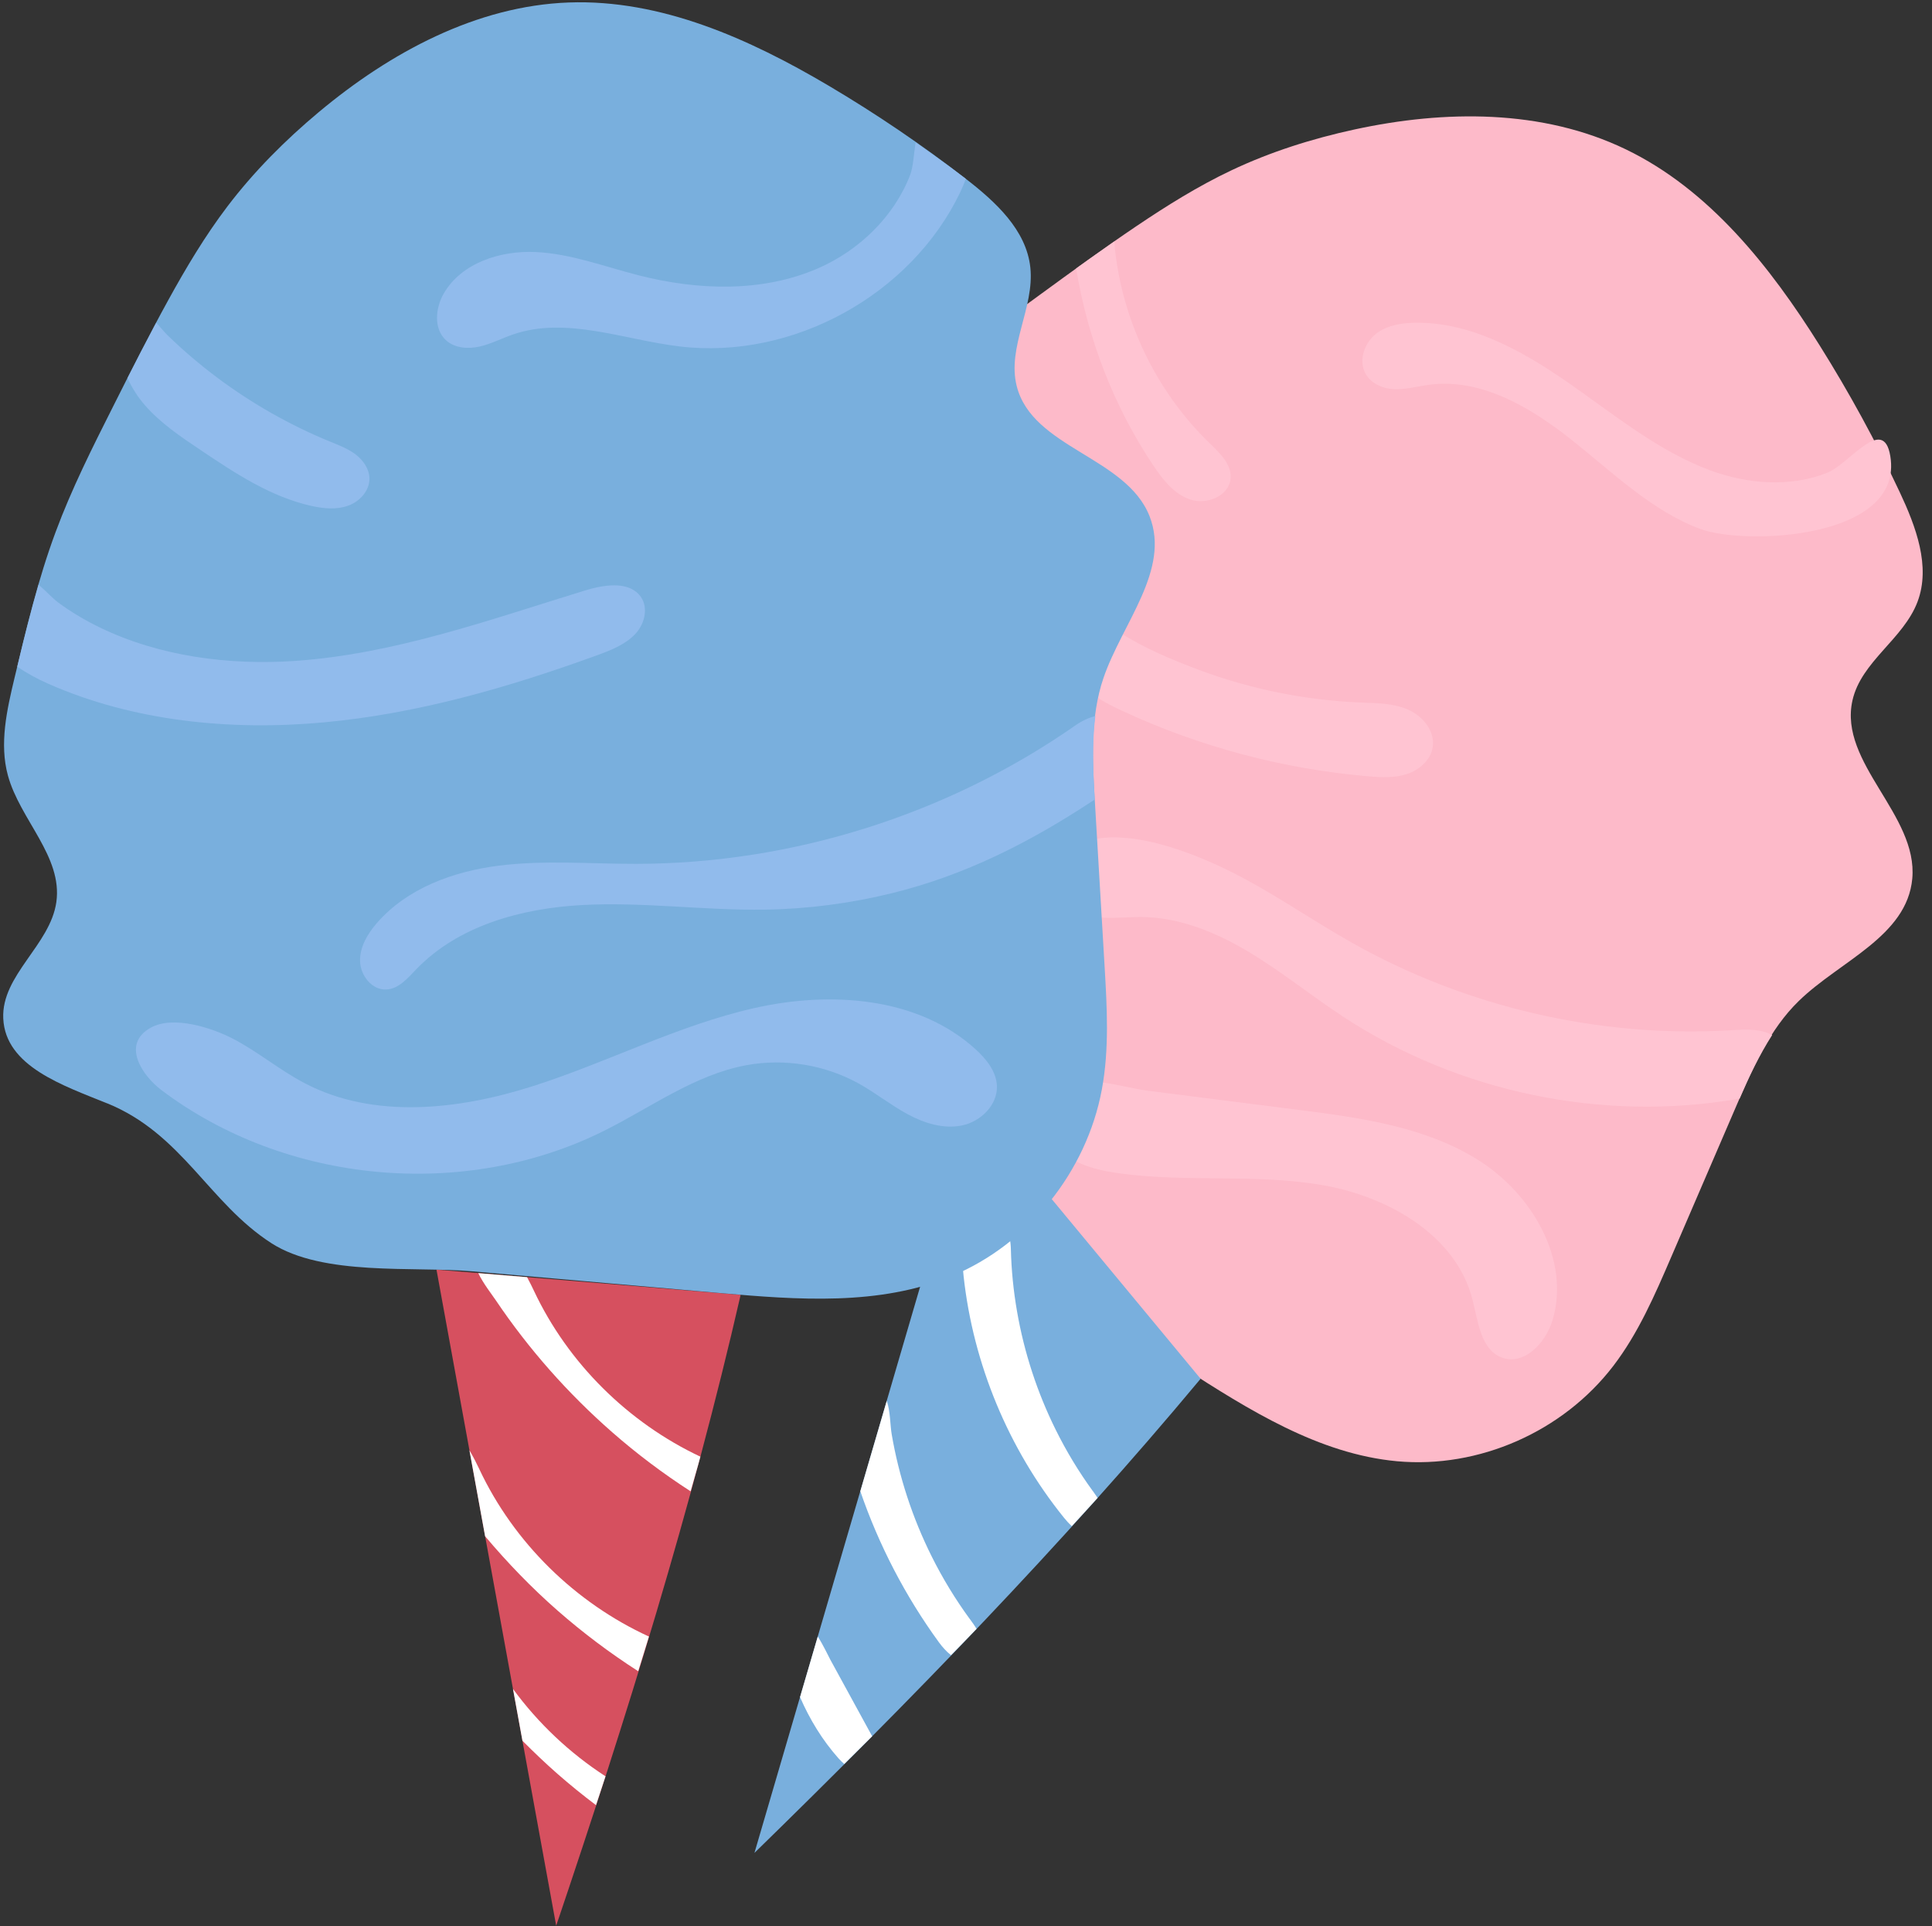 <?xml version="1.0" encoding="UTF-8"?><svg xmlns="http://www.w3.org/2000/svg" xmlns:xlink="http://www.w3.org/1999/xlink" height="62.1" preserveAspectRatio="xMidYMid meet" version="1.0" viewBox="1.0 0.9 62.3 62.1" width="62.3" zoomAndPan="magnify"><rect x="1.0" y="0.9" width="62.3" height="62.1" fill="#333333" stroke="none"/><g id="change1_1"><path d="M34.126,10.702c.135-.099,.271-.198,.406-.297,1.031-.752,2.062-1.504,3.119-2.217,.98-.66,1.984-1.287,3.049-1.792,1.267-.601,2.612-1.025,3.981-1.322,2.905-.629,6.051-.66,8.747,.642,2.689,1.298,4.651,3.771,6.253,6.327,.953,1.52,1.815,3.1,2.579,4.726,.521,1.11,1.004,2.389,.574,3.532-.454,1.208-1.819,1.925-2.1,3.188-.448,2.014,2.118,3.683,1.93,5.741-.17,1.861-2.334,2.655-3.657,3.942-.945,.918-1.493,2.172-2.019,3.391-.699,1.622-1.398,3.244-2.097,4.866-.527,1.223-1.062,2.46-1.868,3.513-1.622,2.12-4.337,3.316-6.975,3.073-2.522-.233-4.776-1.654-6.922-3.036-1.965-1.265-3.929-2.531-5.894-3.796l-1.78-28.026,2.672-2.455Z" fill="#fdbac9"/></g><g id="change2_1"><path d="M55.846,17.962c-1.575-.58-2.837-1.825-4.174-2.885s-2.929-1.99-4.582-1.772c-.378,.05-.752,.159-1.133,.143s-.787-.192-.953-.558c-.188-.415,.011-.941,.356-1.218s.797-.354,1.23-.365c1.783-.043,3.457,.876,4.951,1.912s2.929,2.228,4.614,2.849c1.19,.439,2.569,.551,3.766,.076,.707-.28,1.811-1.885,2.034-.539,.445,2.684-4.682,2.882-6.109,2.356Z" fill="#ffc4d2"/></g><g id="change2_2"><path d="M44.878,23.552c.518,.02,1.054,.02,1.529,.229s.873,.696,.793,1.209c-.065,.417-.431,.737-.832,.868s-.834,.108-1.254,.072c-2.734-.234-5.426-.95-7.915-2.105-.469-.218-.943-.459-1.292-.842s-.552-.937-.39-1.428c.308-.932,1.042-.609,1.609-.248,.767,.488,1.645,.858,2.494,1.177,1.681,.632,3.463,.996,5.257,1.067Z" fill="#ffc4d2"/></g><g id="change2_3"><path d="M42.817,36.679c2.025,.257,4.122,.539,5.851,1.624s2.982,3.215,2.394,5.17c-.218,.725-.915,1.462-1.626,1.202-.687-.251-.772-1.158-.952-1.867-.532-2.098-2.752-3.346-4.886-3.704s-4.331-.078-6.476-.368c-.577-.078-1.165-.204-1.653-.521s-.864-.863-.837-1.445c.076-1.661,2.385-.828,3.352-.705,1.611,.205,3.222,.409,4.834,.614Z" fill="#ffc4d2"/></g><g id="change2_4"><path d="M57.862,34.161c-.349-.09-.716-.061-1.077-.04-4.221,.245-8.507-.748-12.19-2.824-1.363-.769-2.646-1.682-4.054-2.365-1.28-.621-3.695-1.567-5.066-.652-.576,.385-.638,1.131-.197,1.667,.611,.743,1.708,.512,2.54,.52,1.234,.013,2.417,.505,3.474,1.141,1.057,.636,2.018,1.419,3.051,2.094,3.696,2.417,8.317,3.379,12.67,2.635,.028-.005,.056-.011,.084-.016,.306-.706,.638-1.407,1.049-2.048-.091-.047-.186-.086-.283-.112Z" fill="#ffc4d2"/></g><g id="change3_1"><path d="M30.669,42.393l-5.341,18.251c4.977-4.857,9.914-9.918,14.387-15.288l-5.914-7.137-3.132,4.174Z" fill="#79afdd"/></g><g id="change4_1"><path d="M36.237,48.974c-.454-.623-.853-1.285-1.195-1.975-.595-1.201-1.015-2.487-1.245-3.807-.116-.666-.184-1.34-.2-2.015-.013-.518-.189-1.151-.89-.885-.314,.119-.527,.429-.611,.755-.085,.326-.06,.669-.023,1.003,.309,2.828,1.443,5.56,3.227,7.775,.08,.1,.167,.195,.261,.282,.276-.305,.559-.604,.833-.91-.051-.075-.102-.151-.155-.224Z" fill="#fff"/></g><g id="change4_2"><path d="M32.28,53.113c-.469-.64-.883-1.32-1.237-2.03-.619-1.24-1.055-2.571-1.289-3.937-.052-.301-.042-.739-.159-1.078-.284,.972-.569,1.944-.853,2.915,.597,1.735,1.451,3.381,2.531,4.865,.114,.156,.243,.302,.393,.42,.274-.284,.553-.563,.825-.849-.064-.105-.136-.207-.209-.306Z" fill="#fff"/></g><g id="change4_3"><path d="M27.37,53.667c-.191,.651-.381,1.302-.572,1.953,.31,.716,.721,1.39,1.24,1.974,.057,.065,.122,.123,.185,.183,.3-.3,.602-.594,.901-.895l-1.35-2.47c-.071-.13-.219-.455-.404-.745Z" fill="#fff"/></g><g id="change5_1"><path d="M15.075,41.838c1.287,7.051,2.573,14.103,3.86,21.154,2.25-6.653,4.374-13.469,5.948-20.342l-9.808-.813Z" fill="#d6505f"/></g><g id="change4_4"><path d="M18.218,42.52c-.052-.11-.129-.269-.222-.44l-1.574-.13c.167,.343,.439,.687,.565,.874,1.06,1.574,2.329,3.008,3.757,4.258,.794,.695,1.639,1.331,2.526,1.903,.102-.373,.216-.743,.315-1.117-2.331-1.099-4.27-3.015-5.367-5.348Z" fill="#fff"/></g><g id="change4_5"><path d="M16.457,48.271c-.069-.146-.181-.374-.32-.61l.506,2.773c.721,.855,1.499,1.663,2.34,2.399,.812,.711,1.677,1.362,2.585,1.945,.004,.002,.008,.004,.012,.007,.114-.373,.233-.743,.346-1.117-2.377-1.09-4.356-3.029-5.469-5.396Z" fill="#fff"/></g><g id="change4_6"><path d="M17.542,55.357c.102,.557,.203,1.113,.305,1.67,.367,.37,.745,.73,1.137,1.074,.399,.349,.812,.684,1.235,1.003,.101-.311,.207-.618,.307-.93-1.154-.748-2.171-1.708-2.984-2.817Z" fill="#fff"/></g><g id="change3_2"><path d="M4.455,36.476c-1.416-.576-3.28-1.19-3.35-2.737-.064-1.4,1.516-2.366,1.712-3.754,.207-1.469-1.171-2.652-1.562-4.081-.28-1.024-.034-2.112,.213-3.145,.379-1.588,.759-3.181,1.327-4.709,.515-1.388,1.181-2.712,1.846-4.032,.58-1.152,1.16-2.305,1.781-3.434,.575-1.046,1.188-2.075,1.909-3.025,.858-1.129,1.863-2.137,2.948-3.044,2.301-1.923,5.083-3.426,8.061-3.535,2.971-.108,5.821,1.169,8.389,2.688,1.527,.904,3,1.903,4.406,2.99,.96,.742,1.961,1.652,2.09,2.87,.137,1.286-.756,2.565-.44,3.819,.503,2.001,3.53,2.28,4.284,4.197,.681,1.734-.886,3.456-1.487,5.22-.429,1.26-.356,2.631-.277,3.962,.104,1.77,.209,3.539,.313,5.309,.079,1.335,.157,2.685-.088,3.999-.493,2.646-2.371,4.983-4.825,6.005-2.346,.977-4.985,.772-7.511,.551-2.659-.233-5.318-.466-7.977-.699-1.882-.165-4.797,.166-6.464-.906-2.018-1.299-2.872-3.523-5.296-4.51Z" fill="#79afdd"/></g><g id="change6_1"><path d="M12.471,15.555c-.244-.186-.536-.297-.82-.413-1.294-.529-2.518-1.224-3.638-2.06-.565-.422-1.103-.88-1.609-1.371-.111-.108-.233-.264-.366-.404-.314,.591-.624,1.185-.927,1.782,.143,.314,.331,.611,.557,.871,.506,.581,1.154,1.018,1.794,1.447,1.119,.751,2.272,1.517,3.587,1.807,.388,.085,.802,.126,1.176-.008,.374-.134,.694-.482,.688-.88-.005-.307-.199-.585-.443-.771Z" fill="#91bbec"/></g><g id="change6_2"><path d="M31.961,7.102c.067-.14,.13-.286,.184-.434-.004-.003-.008-.006-.011-.009-.525-.405-1.067-.786-1.61-1.166-.056,.379-.079,.796-.172,1.04-.516,1.35-1.653,2.442-2.967,3.016-1.806,.788-3.89,.714-5.799,.226-1.101-.281-2.183-.697-3.319-.749-1.135-.052-2.384,.35-2.955,1.333-.275,.472-.335,1.145,.07,1.512,.283,.257,.71,.287,1.083,.203,.372-.084,.715-.266,1.076-.39,1.721-.592,3.575,.172,5.382,.387,3.644,.433,7.451-1.66,9.039-4.968Z" fill="#91bbec"/></g><g id="change6_3"><path d="M19.836,19.948c-3.058,.938-6.109,2.04-9.321,2.262-2.136,.147-4.374-.149-6.286-1.073-.477-.231-.933-.5-1.353-.811-.179-.132-.4-.376-.632-.574-.254,.873-.475,1.757-.687,2.643,.307,.212,.646,.396,.989,.547,2.738,1.212,5.872,1.528,8.893,1.25,3.021-.278,5.95-1.125,8.777-2.15,.465-.168,.946-.354,1.272-.703s.44-.914,.119-1.267c-.405-.447-1.171-.308-1.77-.125Z" fill="#91bbec"/></g><g id="change6_4"><path d="M36.321,23.985c-.214,.059-.431,.156-.634,.298-4.123,2.88-9.139,4.463-14.168,4.471-1.48,.002-2.968-.127-4.437,.058-1.469,.186-2.958,.731-3.929,1.85-.302,.348-.557,.777-.542,1.238s.39,.93,.85,.905c.394-.021,.683-.361,.956-.646,1.359-1.417,3.401-1.973,5.362-2.078,1.961-.105,3.923,.178,5.887,.149,1.377-.021,2.751-.201,4.089-.529,2.365-.58,4.456-1.643,6.476-2.976,.023-.015,.046-.029,.07-.044-.053-.897-.089-1.809,.02-2.694Z" fill="#91bbec"/></g><g id="change6_5"><path d="M8.502,34.386c.808,.419,1.513,1.016,2.319,1.438,2.234,1.171,4.964,.863,7.367,.096s4.67-1.958,7.13-2.515,5.289-.367,7.15,1.335c.343,.314,.662,.712,.679,1.177,.023,.613-.52,1.144-1.121,1.27s-1.226-.072-1.766-.365-1.022-.681-1.559-.98c-1.098-.611-2.411-.825-3.646-.594-1.657,.31-3.064,1.358-4.572,2.111-4.504,2.251-10.264,1.721-14.282-1.314-.606-.458-1.305-1.471-.342-2.008,.728-.406,1.979,.006,2.641,.349Z" fill="#91bbec"/></g><g id="change2_5"><path d="M40.681,16.337c.043-.455-.338-.823-.668-1.14-1.144-1.101-2.013-2.48-2.539-3.976-.263-.748-.441-1.527-.524-2.316-.007-.063-.009-.139-.01-.222-.414,.288-.828,.577-1.238,.873,.372,2.26,1.21,4.443,2.484,6.347,.309,.462,.677,.935,1.206,1.107,.529,.172,1.236-.119,1.288-.673Z" fill="#ffc4d2"/></g></svg>